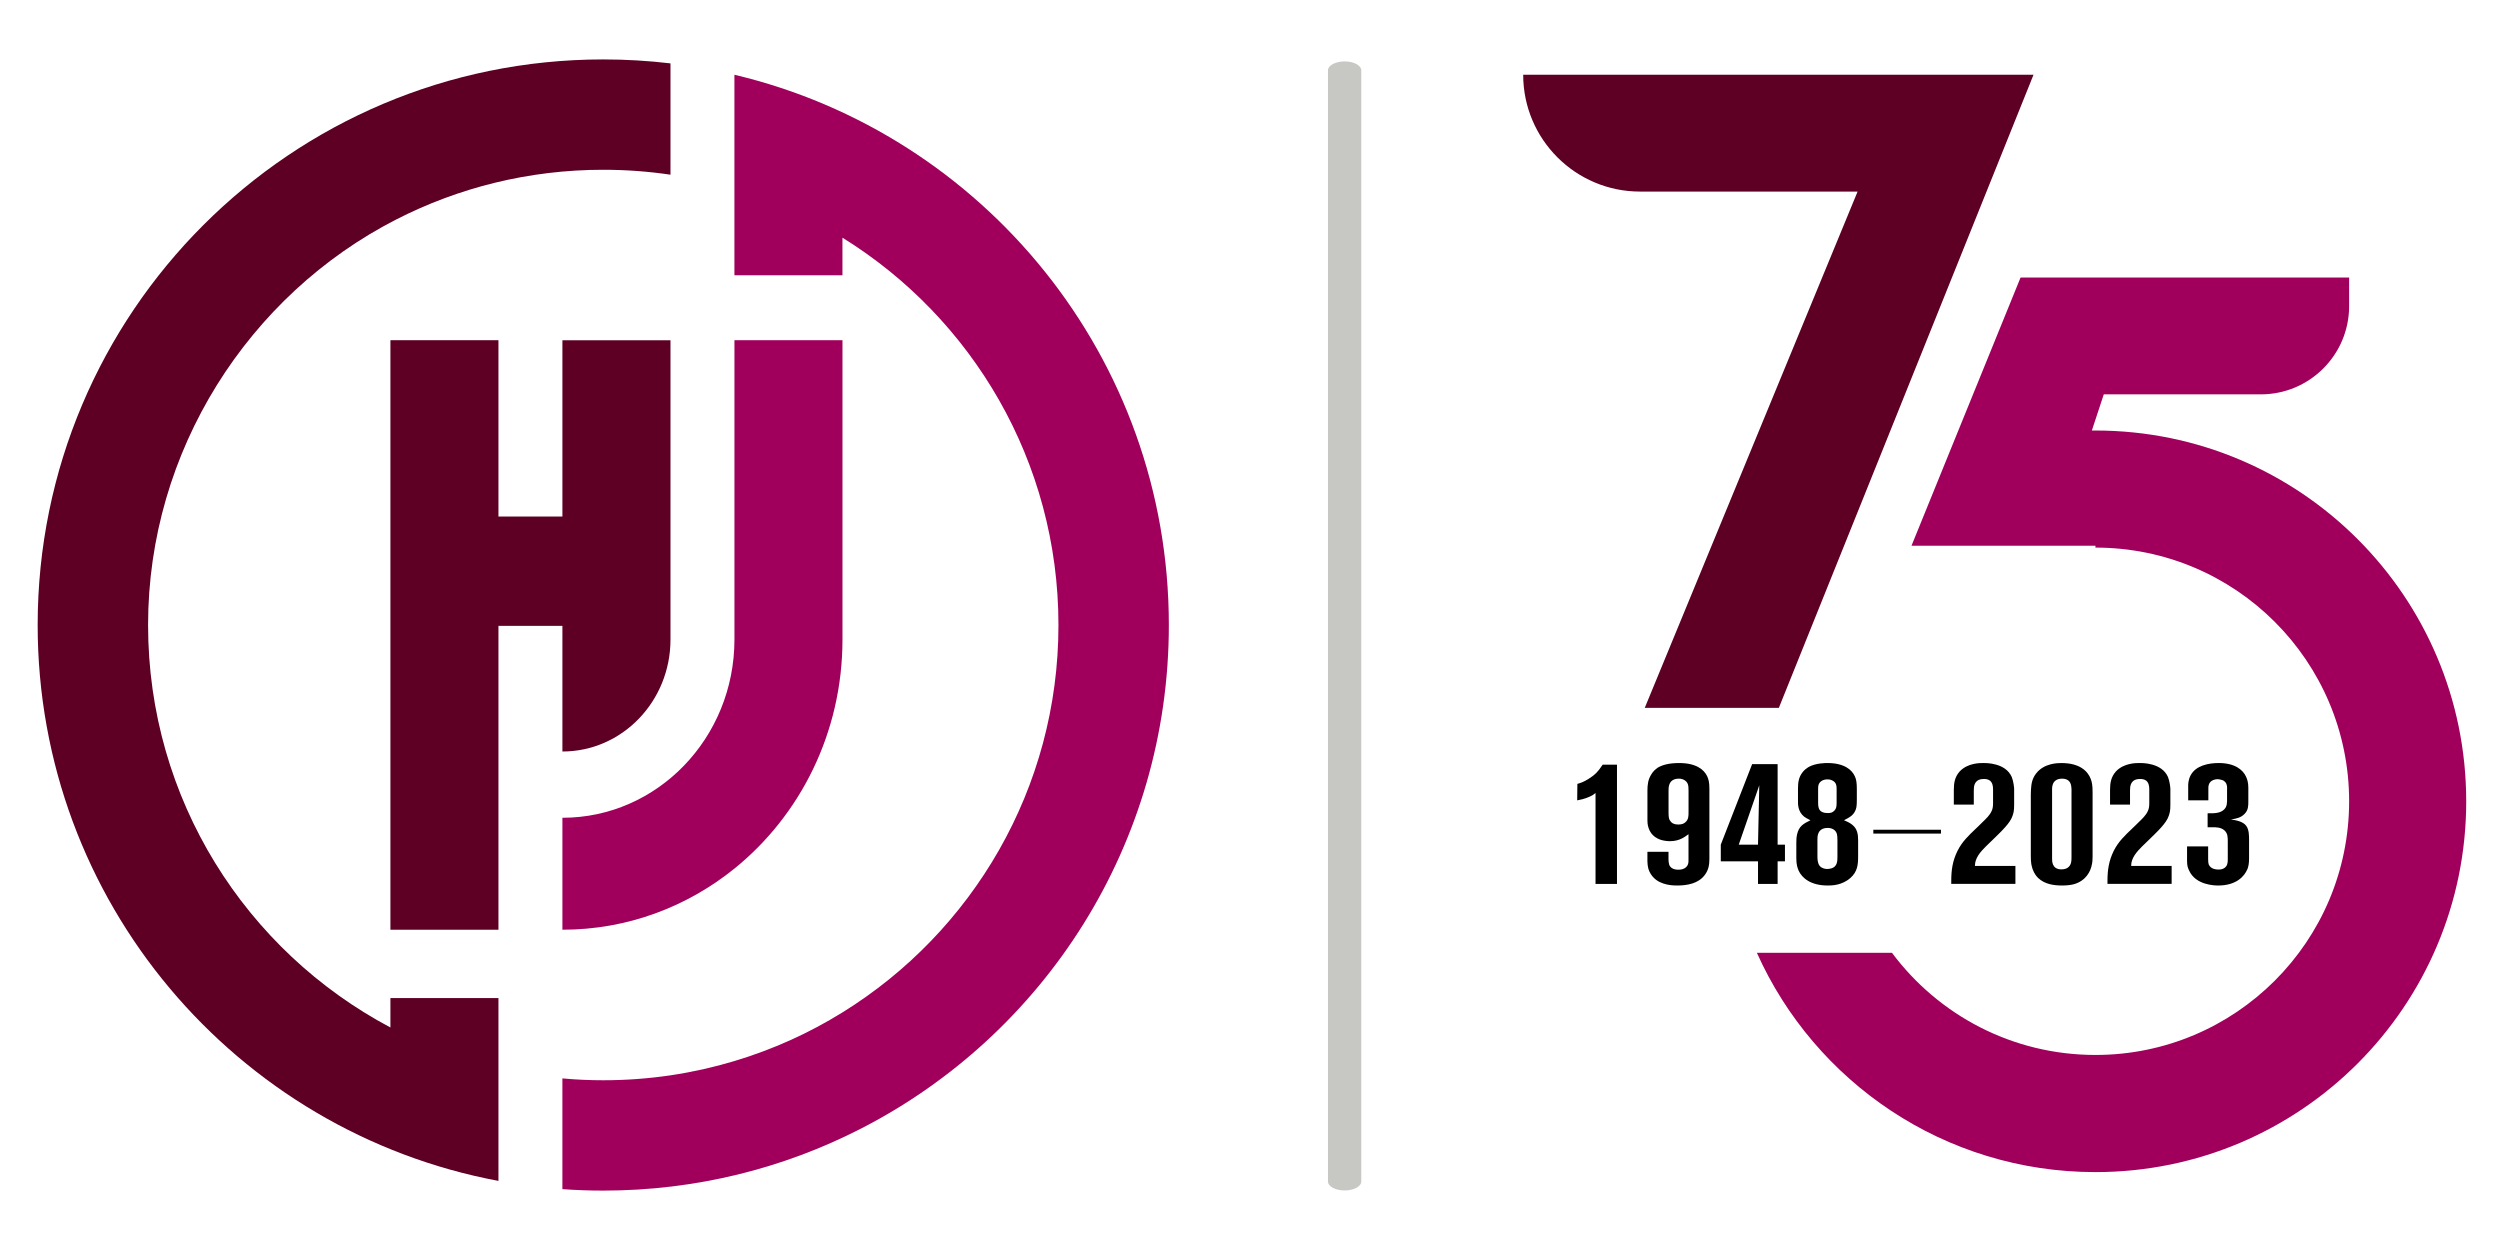 <?xml version="1.0" encoding="UTF-8"?><svg id="Capa_1" xmlns="http://www.w3.org/2000/svg" viewBox="0 0 1080 540"><defs><style>.cls-1{fill:#5d0023;}.cls-2{fill:#a0005b;}.cls-3{fill:#c7c7c4;}</style></defs><path class="cls-3" d="m580.88,26.53c-3.97,0-7.19,1.74-7.19,3.88v479.99c0,2.14,3.22,3.88,7.19,3.88s7.19-1.74,7.19-3.88V30.41c0-2.14-3.22-3.88-7.19-3.88Z"/><g><path class="cls-2" d="m504.94,270.01c0,94.89-54.08,177.14-133.1,217.6-33.36,17.1-71.18,26.73-111.24,26.73-5.93,0-11.81-.21-17.65-.63v-47.84c5.82.54,11.7.8,17.65.8,19.7,0,38.73-2.89,56.67-8.3,16.59-4.97,32.26-12.07,46.67-21.01,56-34.66,93.31-96.65,93.31-167.34s-37.31-132.67-93.31-167.34v16.23h-46.67V32.29c107.61,25.55,187.67,122.29,187.67,237.72Z"/><path class="cls-2" d="m363.95,146.97v129.31c0,40.21-18.27,75.99-46.67,98.94-20.51,16.56-46.3,26.42-74.32,26.42v-48.36c41.03,0,74.32-34.48,74.32-77v-129.31h46.67Z"/><g><path class="cls-1" d="m260.61,25.67c-134.93,0-244.34,109.4-244.34,244.34,0,119.48,85.76,218.92,199.06,240.14v-78.99h-46.67v12.71c-62.27-33.01-104.69-98.48-104.69-173.87s43.52-142.57,107.11-175.14c26.86-13.76,57.29-21.52,89.53-21.52,9.86,0,19.57.73,29.04,2.13V27.38c-9.52-1.12-19.21-1.71-29.04-1.71Z"/><path class="cls-1" d="m242.96,223.15h-27.63v-76.17h-46.67v254.67h46.67v-131.29h27.63v54.29c25.79,0,46.69-21.66,46.69-48.36v-129.31h-46.69v76.17Z"/></g></g><g><path class="cls-2" d="m1065.41,346.15c0,88.48-71.72,160.2-160.18,160.2-65.16,0-121.24-38.9-146.26-94.74h58.36c19.96,26.79,51.91,44.13,87.9,44.13,60.51,0,109.59-49.06,109.59-109.59s-49.08-109.59-109.59-109.59v-.79h-79.47l14.69-36.15,32.43-79.72h141.94v12.33c0,21.05-17.08,38.13-38.15,38.13h-67.84l-5.16,15.64c.5-.02,1.03-.02,1.55-.02,88.46,0,160.18,71.72,160.18,160.18Z"/><path class="cls-1" d="m878.48,32.29l-77.24,192.04-32.78,81.47h-57.93l91.95-223.04h-93.99c-13.94,0-26.55-5.66-35.68-14.79-9.13-9.13-14.79-21.75-14.79-35.68h220.46Z"/><g><path d="m689.27,381.85v-39.27c-.4.31-.79.62-1.27.93-1.03.62-3.41,1.7-6.65,2.25l.08-7.13c.4-.16,1.03-.23,1.9-.62.87-.31,4.12-1.94,6.34-4.18.95-1.01,1.35-1.55,2.69-3.49h6.18v51.51h-9.27Z"/><path d="m736.48,377.97c-2.77,3.72-7.52,4.57-11.96,4.57-1.19,0-7.05.08-10.38-3.64-.55-.62-1.5-1.78-2.06-3.64-.24-1.01-.4-2.09-.4-3.18v-4.11h9.11v3.25c0,.78.08,1.63.32,2.4.4,1.01,1.5,2.09,3.88,2.09.63,0,3.56,0,4.28-2.56.16-.46.16-.93.16-1.86v-10.92c-1.43,1.01-3.72,3.02-8,3.02-5.86-.08-8.24-2.94-9.11-5.34-.32-.93-.63-1.78-.63-3.72v-12.7c0-2.63.24-4.88,1.74-7.2.63-1.08,1.66-2.09,2.69-2.79,1.82-1.08,4.59-2.01,9.27-2.01,7.21,0,10.69,2.71,12.12,5.73.63,1.39.95,2.63.95,5.58v29.9c0,2.71-.32,4.88-1.98,7.13Zm-7.05-36.79c0-1.63-.08-3.1-1.66-4.11-.48-.31-1.27-.7-2.53-.7-4.67.08-4.43,4.1-4.43,5.34v8.99c0,2.32.08,3.25,1.03,4.34.48.54,1.35,1.16,3.17,1.16,1.58,0,2.53-.46,3.01-.93,1.5-1.24,1.43-2.87,1.43-4.57v-9.53Z"/><path d="m767.93,372.09v9.76h-8.47v-9.76h-16.08v-7.2l13.54-34.78h11.01v34.78h3.17v7.2h-3.17Zm-16.79-7.2h8.32l.55-25.64-8.87,25.64Z"/><path d="m799.45,379.21c-3.72,3.33-8.16,3.33-9.9,3.33-7.44,0-11.09-3.33-12.51-6.35-.55-1.32-1.03-2.63-1.03-5.42v-6.58c0-1.94.08-2.71.32-3.72.79-3.56,2.77-4.65,5.78-6.12-.08-.08-1.66-.77-2.61-1.47-2.93-2.25-2.77-5.65-2.77-6.82v-5.42c0-2.71.32-4.96,2.06-7.13.71-.93,1.66-1.63,2.69-2.25,3.01-1.63,7.21-1.63,8-1.63,7.13,0,10.61,2.87,11.88,5.89.55,1.24.79,2.63.79,5.42v4.49c0,2.94-.16,3.95-.95,5.35-.79,1.39-1.82,2.17-4.59,3.56,1.98.85,2.93,1.4,3.72,2.09,2.06,1.7,2.38,4.11,2.38,6.58v6.97c0,3.64-.32,6.58-3.25,9.22Zm-5.7-16.5c0-1.63,0-3.25-1.58-4.34-1.03-.7-2.22-.7-2.61-.7-4.59,0-4.43,3.95-4.43,5.11v7.2c0,2.94.71,4.26,1.98,4.88.79.39,1.5.54,2.3.54.4,0,1.5-.08,2.46-.54,1.74-.93,1.9-2.79,1.9-4.42v-7.75Zm-.32-21.84c0-1.55-.24-2.87-1.74-3.64-.95-.54-1.82-.54-2.22-.54-1.66,0-3.33.7-3.88,2.4-.16.62-.16,1.32-.16,1.47v6.27c0,1.55.24,2.4.63,3.02.48.77,1.5,1.39,3.48,1.39,1.19,0,2.14-.16,2.93-1.08,1.03-1.08.95-2.48.95-3.87v-5.42Z"/><path d="m842.94,381.85v-1.24c0-4.65.55-8.68,2.69-13.01,2.06-4.11,4.83-6.66,8.16-9.84.79-.78,1.66-1.55,2.46-2.4,1.5-1.47,3.25-3.02,4.12-4.96.55-1.16.63-2.25.63-3.49v-5.89c0-1.47-.24-2.87-1.35-3.8-.95-.7-2.14-.7-2.53-.7-.24,0-1.43,0-2.3.39-1.9.93-2.14,2.79-2.14,4.57v6.12h-8.63v-6.27c0-3.1.4-5.65,2.53-8.06,3.48-3.72,8.87-3.64,10.22-3.64,1.11,0,9.58-.15,12.28,6.04.79,1.94,1.03,4.73,1.03,5.11v6.82c0,2.63-.24,3.56-.71,4.88-1.03,3.1-4.44,6.35-9.66,11.39-2.22,2.17-5.15,4.73-6.18,7.82-.24.85-.32,1.01-.4,2.4h17.5v7.75h-27.72Z"/><path d="m903.53,374.18c-.48,1.94-2.14,6.27-7.68,7.82-.95.23-2.53.54-4.91.54-3.72,0-7.6-.54-10.46-3.25-.63-.62-1.66-1.78-2.38-3.8-.48-1.47-.79-2.63-.79-5.65v-26.65c0-.7.08-1.39.08-2.17.16-2.63.55-4.72,2.22-6.89,3.48-4.49,9.42-4.49,10.93-4.49,8,0,11.41,3.56,12.67,6.89.55,1.47.79,2.79.79,5.89v27.65c0,1.55-.08,2.63-.48,4.1Zm-8.63-31.99c0-.16.08-2.25-.32-3.41-.55-1.78-2.06-2.4-3.8-2.4-4.75.08-4.28,4.34-4.28,5.42v28.97c0,1.08-.16,4.8,4.04,4.8,1.35,0,2.22-.39,2.69-.7,1.66-1.16,1.66-3.02,1.66-4.72v-27.96Z"/><path d="m910.43,381.85v-1.24c0-4.65.55-8.68,2.69-13.01,2.06-4.11,4.83-6.66,8.16-9.84.79-.78,1.66-1.55,2.46-2.4,1.5-1.47,3.25-3.02,4.12-4.96.55-1.16.63-2.25.63-3.49v-5.89c0-1.47-.24-2.87-1.35-3.8-.95-.7-2.14-.7-2.53-.7-.24,0-1.43,0-2.3.39-1.9.93-2.14,2.79-2.14,4.57v6.12h-8.63v-6.27c0-3.1.4-5.65,2.53-8.06,3.48-3.72,8.87-3.64,10.22-3.64,1.11,0,9.58-.15,12.28,6.04.79,1.94,1.03,4.73,1.03,5.11v6.82c0,2.63-.24,3.56-.71,4.88-1.03,3.1-4.44,6.35-9.66,11.39-2.22,2.17-5.15,4.73-6.18,7.82-.24.85-.32,1.01-.4,2.4h17.5v7.75h-27.72Z"/><path d="m970.86,375.49c-1.27,3.1-4.83,7.05-12.59,7.05-1.35,0-9.74-.08-12.59-6.51-.48-1.08-.87-1.86-.87-4.11v-6.27h9.11v5.5c0,1.08.08,1.86.24,2.25.48,1.16,1.66,2.25,4.28,2.25.4,0,1.35,0,2.3-.54,1.43-.85,1.66-2.17,1.66-3.64v-7.75c0-1.86.08-3.72-1.58-5.11-1.5-1.24-3.48-1.24-5.23-1.24h-1.9v-6.04h1.9c.48,0,3.56.08,5.23-1.63,1.35-1.32,1.27-3.02,1.27-4.73v-3.87c0-.54.4-3.41-2.3-4.18-.71-.23-1.58-.31-1.74-.31-.55,0-3.25.16-3.88,2.48-.16.54-.16,1.24-.16,1.32v5.34h-8.71v-6.43c0-.62.08-2.56,1.03-4.34,2.22-4.26,7.76-5.35,12.12-5.35,7.05,0,10.45,2.94,11.8,5.81.48,1.01,1.03,2.48,1.03,4.8v5.81c0,2.09,0,3.87-1.58,5.5-1.66,1.78-3.72,2.09-5.94,2.48,2.14.31,5.23.78,6.65,2.79,1.19,1.7,1.19,4.18,1.19,6.12v7.82c0,2.48-.32,3.64-.71,4.73Z"/></g><rect x="809.28" y="358.45" width="29.22" height="1.66"/></g></svg>